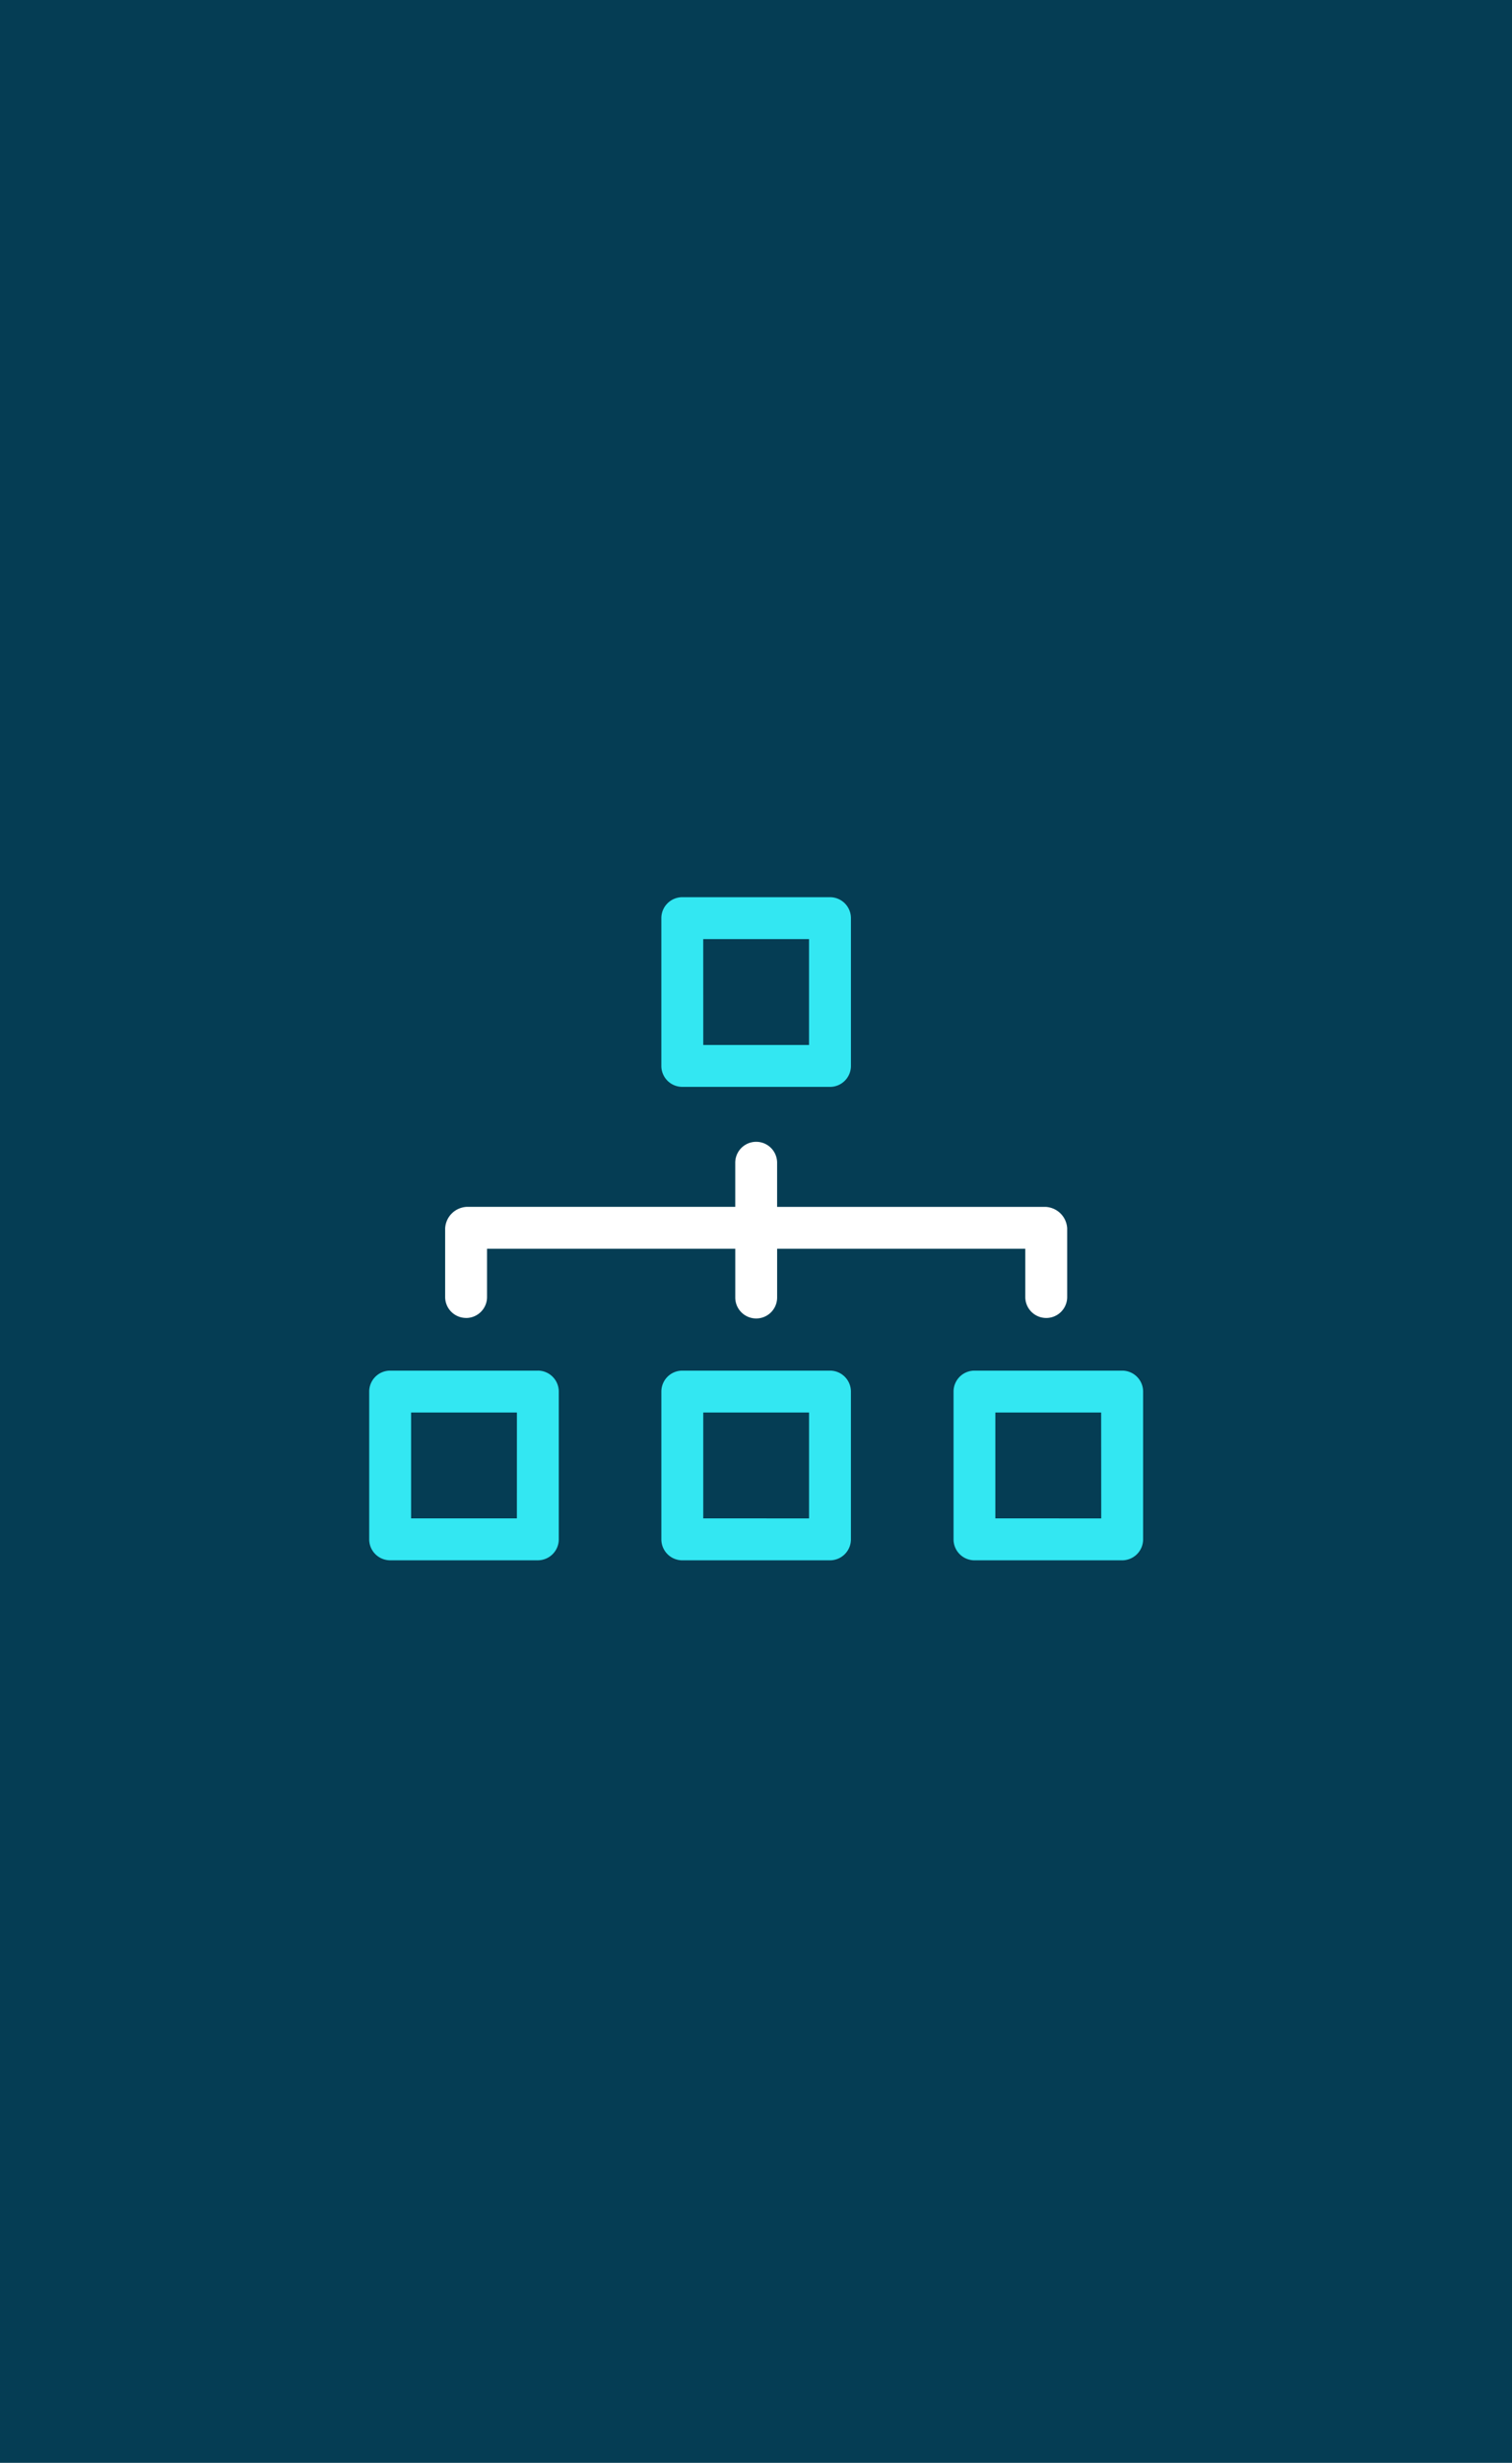 <svg xmlns="http://www.w3.org/2000/svg" width="86" height="140" viewBox="0 0 86 140">
  <g id="Group_85" data-name="Group 85" transform="translate(-985 -4055)">
    <rect id="Rectangle_38" data-name="Rectangle 38" width="86" height="140" transform="translate(985 4055)" fill="#053d54"/>
    <g id="Group_27" data-name="Group 27" transform="translate(1006 4106)">
      <path id="Path_137" data-name="Path 137" d="M10.619,116.718a1.191,1.191,0,0,0,1.191-1.191v-2.743H25.928v2.771a1.191,1.191,0,0,0,2.382,0v-2.771H42.425v2.743a1.191,1.191,0,1,0,2.382,0v-3.9a1.29,1.29,0,0,0-1.255-1.225H28.309v-2.508a1.191,1.191,0,1,0-2.382,0V110.4H10.683a1.29,1.29,0,0,0-1.255,1.225v3.9a1.191,1.191,0,0,0,1.191,1.191" transform="translate(-5.108 -92.798)" fill="#fff"/>
      <path id="Path_138" data-name="Path 138" d="M28.693,97.051h8.4a1.191,1.191,0,0,0,1.191-1.191v-8.4a1.191,1.191,0,0,0-1.191-1.191h-8.4A1.191,1.191,0,0,0,27.5,87.459v8.4a1.191,1.191,0,0,0,1.191,1.191m1.191-8.4H35.9v6.019H29.884Z" transform="translate(-10.884 -86.268)" fill="#33e7f2"/>
      <path id="Path_139" data-name="Path 139" d="M37.093,125.819h-8.4A1.191,1.191,0,0,0,27.5,127.01v8.4a1.191,1.191,0,0,0,1.191,1.191h8.4a1.191,1.191,0,0,0,1.191-1.191v-8.4a1.191,1.191,0,0,0-1.191-1.191m-1.191,8.4H29.882V128.2H35.9Z" transform="translate(-10.883 -98.906)" fill="#33e7f2"/>
      <path id="Path_140" data-name="Path 140" d="M12.672,125.819h-8.4A1.191,1.191,0,0,0,3.08,127.01v8.4A1.191,1.191,0,0,0,4.271,136.6h8.4a1.191,1.191,0,0,0,1.191-1.191v-8.4a1.191,1.191,0,0,0-1.191-1.191m-1.191,8.4H5.462V128.2h6.019Z" transform="translate(-3.08 -98.906)" fill="#33e7f2"/>
      <path id="Path_141" data-name="Path 141" d="M61.514,125.819h-8.4a1.191,1.191,0,0,0-1.191,1.191v8.4a1.191,1.191,0,0,0,1.191,1.191h8.4a1.191,1.191,0,0,0,1.191-1.191v-8.4a1.191,1.191,0,0,0-1.191-1.191m-1.191,8.4H54.3V128.2h6.019Z" transform="translate(-18.687 -98.906)" fill="#33e7f2"/>
    </g>
  </g>
</svg>
